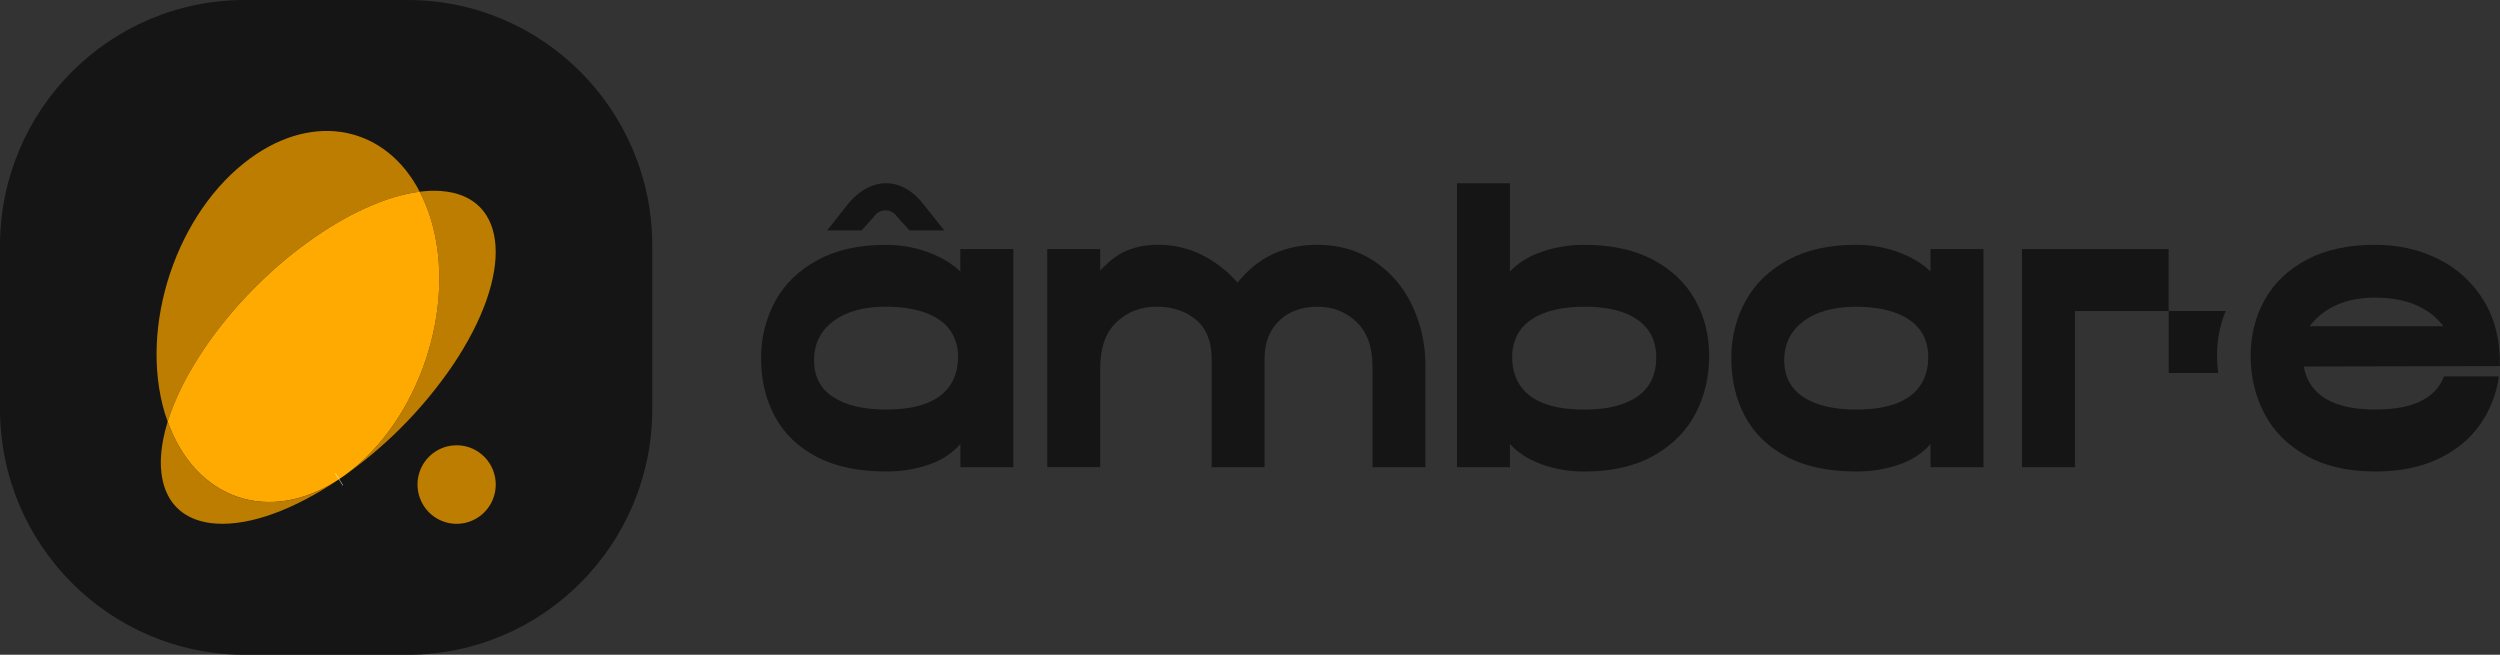 <?xml version="1.0"?>
<svg xmlns="http://www.w3.org/2000/svg" width="126" height="33" viewBox="0 0 126 33" fill="none">
<rect x="0" y="0" width="126" height="33" fill="#333333" stroke="none"/>
<path d="M20.536 0H12.339C5.524 0 0 5.545 0 12.386V20.614C0 27.455 5.524 33 12.339 33H20.536C27.351 33 32.875 27.455 32.875 20.614V12.386C32.875 5.545 27.351 0 20.536 0Z" fill="#151515"/>
<path d="M8.453 21.247C7.563 24.128 8.395 26.215 10.877 26.388C12.638 26.511 14.882 25.647 17.079 24.162C13.589 26.459 9.861 25.193 8.453 21.25" fill="#BC7D00"/>
<path d="M17.416 23.924C17.309 24.002 17.201 24.076 17.094 24.148C19.33 22.617 21.263 20.682 22.796 18.443C25.927 13.814 25.666 9.866 22.215 9.626C21.86 9.603 21.504 9.616 21.151 9.662C21.384 10.111 21.575 10.581 21.721 11.065C23.047 15.469 21.12 21.226 17.416 23.925" fill="#BC7D00"/>
<path d="M21.153 9.662C19.457 6.4 15.89 5.592 12.615 7.978C8.91 10.677 6.983 16.434 8.31 20.838C8.353 20.98 8.406 21.111 8.454 21.247C8.803 20.12 9.416 18.872 10.296 17.57C13.121 13.394 17.743 10.091 21.153 9.662Z" fill="#BC7D00"/>
<path d="M17.417 23.924C21.121 21.225 23.049 15.468 21.722 11.065C21.576 10.58 21.385 10.111 21.151 9.662C17.739 10.091 13.12 13.395 10.294 17.57C9.414 18.872 8.801 20.12 8.452 21.247C9.86 25.19 13.588 26.456 17.078 24.159L17.094 24.148C17.201 24.076 17.309 24.002 17.416 23.924" fill="#FFAA00"/>
<path d="M17.078 24.16L17.095 24.149" stroke="#FEFEFE" stroke-width="0.732" stroke-miterlimit="10"/>
<path d="M22.849 22.449C22.46 22.481 22.09 22.629 21.785 22.873C21.48 23.117 21.254 23.446 21.135 23.819C21.017 24.192 21.011 24.592 21.119 24.968C21.227 25.345 21.443 25.68 21.741 25.933C22.039 26.185 22.405 26.344 22.792 26.388C23.18 26.432 23.572 26.359 23.918 26.18C24.265 26 24.55 25.722 24.739 25.379C24.928 25.037 25.011 24.646 24.979 24.256C24.957 23.997 24.885 23.744 24.766 23.513C24.648 23.282 24.485 23.077 24.287 22.909C24.089 22.741 23.86 22.614 23.613 22.535C23.366 22.456 23.107 22.427 22.849 22.449Z" fill="#BC7D00"/>
<path d="M46.594 10.361L47.59 11.611H45.838L45.217 10.927C45.154 10.827 45.067 10.745 44.964 10.688C44.861 10.632 44.745 10.602 44.627 10.602C44.51 10.603 44.394 10.633 44.291 10.69C44.188 10.748 44.102 10.83 44.04 10.931L43.428 11.611H41.689L42.671 10.367C43.879 8.834 45.486 8.884 46.594 10.358" fill="#151515"/>
<path d="M48.4 12.554V13.684C47.98 13.28 47.436 12.955 46.769 12.709C46.087 12.461 45.365 12.336 44.639 12.34C43.291 12.34 42.145 12.597 41.2 13.11C40.255 13.622 39.546 14.312 39.072 15.177C38.593 16.061 38.348 17.053 38.359 18.058C38.359 19.157 38.592 20.136 39.056 20.995C39.52 21.855 40.222 22.532 41.161 23.025C42.1 23.517 43.26 23.762 44.642 23.762C45.382 23.771 46.119 23.654 46.821 23.416C47.478 23.184 48.006 22.837 48.404 22.375V23.546H51.072V12.554H48.4ZM47.786 19.556C47.221 20.279 46.171 20.641 44.638 20.641C43.521 20.641 42.64 20.431 41.994 20.012C41.348 19.593 41.026 18.971 41.029 18.147C41.029 17.324 41.355 16.669 42.008 16.183C42.66 15.697 43.538 15.455 44.643 15.457C45.469 15.457 46.171 15.572 46.748 15.803C47.325 16.034 47.738 16.367 47.987 16.801C48.191 17.165 48.294 17.576 48.286 17.993C48.286 18.615 48.12 19.135 47.788 19.554" fill="#151515"/>
<path d="M52.781 12.554H55.45V13.639C55.903 13.145 56.358 12.806 56.814 12.619C57.308 12.425 57.834 12.329 58.364 12.338C59.131 12.331 59.889 12.506 60.577 12.847C61.261 13.191 61.872 13.666 62.375 14.245C63.38 12.974 64.723 12.338 66.403 12.338C67.486 12.338 68.442 12.616 69.273 13.172C70.1 13.727 70.759 14.499 71.178 15.405C71.625 16.357 71.852 17.399 71.841 18.451V23.546H69.173V18.451C69.173 17.483 68.905 16.742 68.369 16.229C67.834 15.716 67.178 15.459 66.403 15.459C65.607 15.459 64.963 15.694 64.472 16.164C63.981 16.634 63.735 17.273 63.734 18.082V23.546H61.068V18.082C61.068 17.215 60.806 16.56 60.281 16.118C59.756 15.676 59.096 15.456 58.301 15.457C57.494 15.457 56.817 15.718 56.27 16.238C55.724 16.758 55.45 17.531 55.45 18.557V23.544H52.781V12.554Z" fill="#151515"/>
<path d="M77.683 23.394C77.015 23.149 76.487 22.809 76.101 22.375V23.546H73.432V9.237H76.101V13.685C76.509 13.251 77.045 12.918 77.708 12.687C78.401 12.451 79.129 12.334 79.86 12.34C81.219 12.34 82.368 12.59 83.308 13.088C84.247 13.587 84.954 14.259 85.429 15.104C85.904 15.95 86.141 16.893 86.142 17.933C86.142 19.003 85.91 19.979 85.445 20.86C84.981 21.741 84.277 22.446 83.333 22.974C82.388 23.501 81.231 23.765 79.86 23.765C79.118 23.772 78.38 23.648 77.68 23.397M76.214 17.999C76.214 18.62 76.38 19.14 76.711 19.559C77.276 20.282 78.326 20.643 79.86 20.643C81.009 20.643 81.899 20.423 82.528 19.982C83.158 19.541 83.473 18.886 83.474 18.018C83.474 17.194 83.161 16.561 82.537 16.119C81.912 15.677 81.021 15.456 79.862 15.458C79.034 15.458 78.332 15.573 77.757 15.804C77.183 16.035 76.769 16.368 76.514 16.804C76.311 17.168 76.208 17.579 76.216 17.996" fill="#151515"/>
<path d="M90.06 23.025C89.121 22.534 88.419 21.858 87.955 20.995C87.491 20.133 87.259 19.154 87.259 18.058C87.248 17.052 87.493 16.061 87.972 15.177C88.447 14.31 89.157 13.62 90.102 13.107C91.047 12.594 92.192 12.337 93.539 12.338C94.265 12.333 94.986 12.458 95.668 12.706C96.337 12.952 96.881 13.277 97.299 13.682V12.554H99.968V23.546H97.299V22.375C96.901 22.837 96.374 23.184 95.716 23.416C95.014 23.654 94.278 23.771 93.537 23.762C92.156 23.762 90.996 23.517 90.056 23.025M90.894 20.013C91.54 20.432 92.421 20.642 93.537 20.642C95.072 20.642 96.122 20.28 96.686 19.558C97.017 19.14 97.183 18.619 97.183 17.997C97.191 17.58 97.088 17.169 96.885 16.805C96.631 16.371 96.216 16.038 95.642 15.807C95.067 15.576 94.366 15.46 93.539 15.46C92.434 15.46 91.555 15.701 90.903 16.186C90.252 16.67 89.925 17.325 89.925 18.15C89.925 18.973 90.248 19.594 90.895 20.014" fill="#151515"/>
<path d="M101.908 12.555H109.3V15.676H104.576V23.546H101.908V12.555Z" fill="#151515"/>
<path d="M116.245 22.971C115.3 22.444 114.596 21.74 114.131 20.857C113.667 19.975 113.434 19 113.433 17.931C113.433 16.89 113.671 15.947 114.146 15.101C114.622 14.256 115.329 13.584 116.268 13.085C117.207 12.587 118.356 12.338 119.715 12.338C120.886 12.338 121.952 12.58 122.911 13.064C123.855 13.532 124.646 14.262 125.19 15.167C125.748 16.084 126.016 17.178 125.994 18.451L116.116 18.473C116.165 18.806 116.288 19.125 116.476 19.404C116.664 19.684 116.912 19.917 117.202 20.088C117.804 20.456 118.641 20.64 119.712 20.641C121.602 20.641 122.757 20.084 123.177 18.971H125.944C125.824 19.854 125.493 20.695 124.979 21.421C124.465 22.144 123.763 22.715 122.874 23.134C121.985 23.553 120.932 23.763 119.716 23.763C118.346 23.763 117.189 23.499 116.244 22.971M123.148 16.44C122.411 15.48 121.26 15 119.695 15C118.251 15 117.153 15.48 116.401 16.44H123.148Z" fill="#151515"/>
<path d="M112.172 15.676H109.302V18.798H111.795C111.758 18.51 111.739 18.221 111.739 17.931C111.733 17.158 111.881 16.391 112.174 15.676" fill="#151515"/>
</svg>
